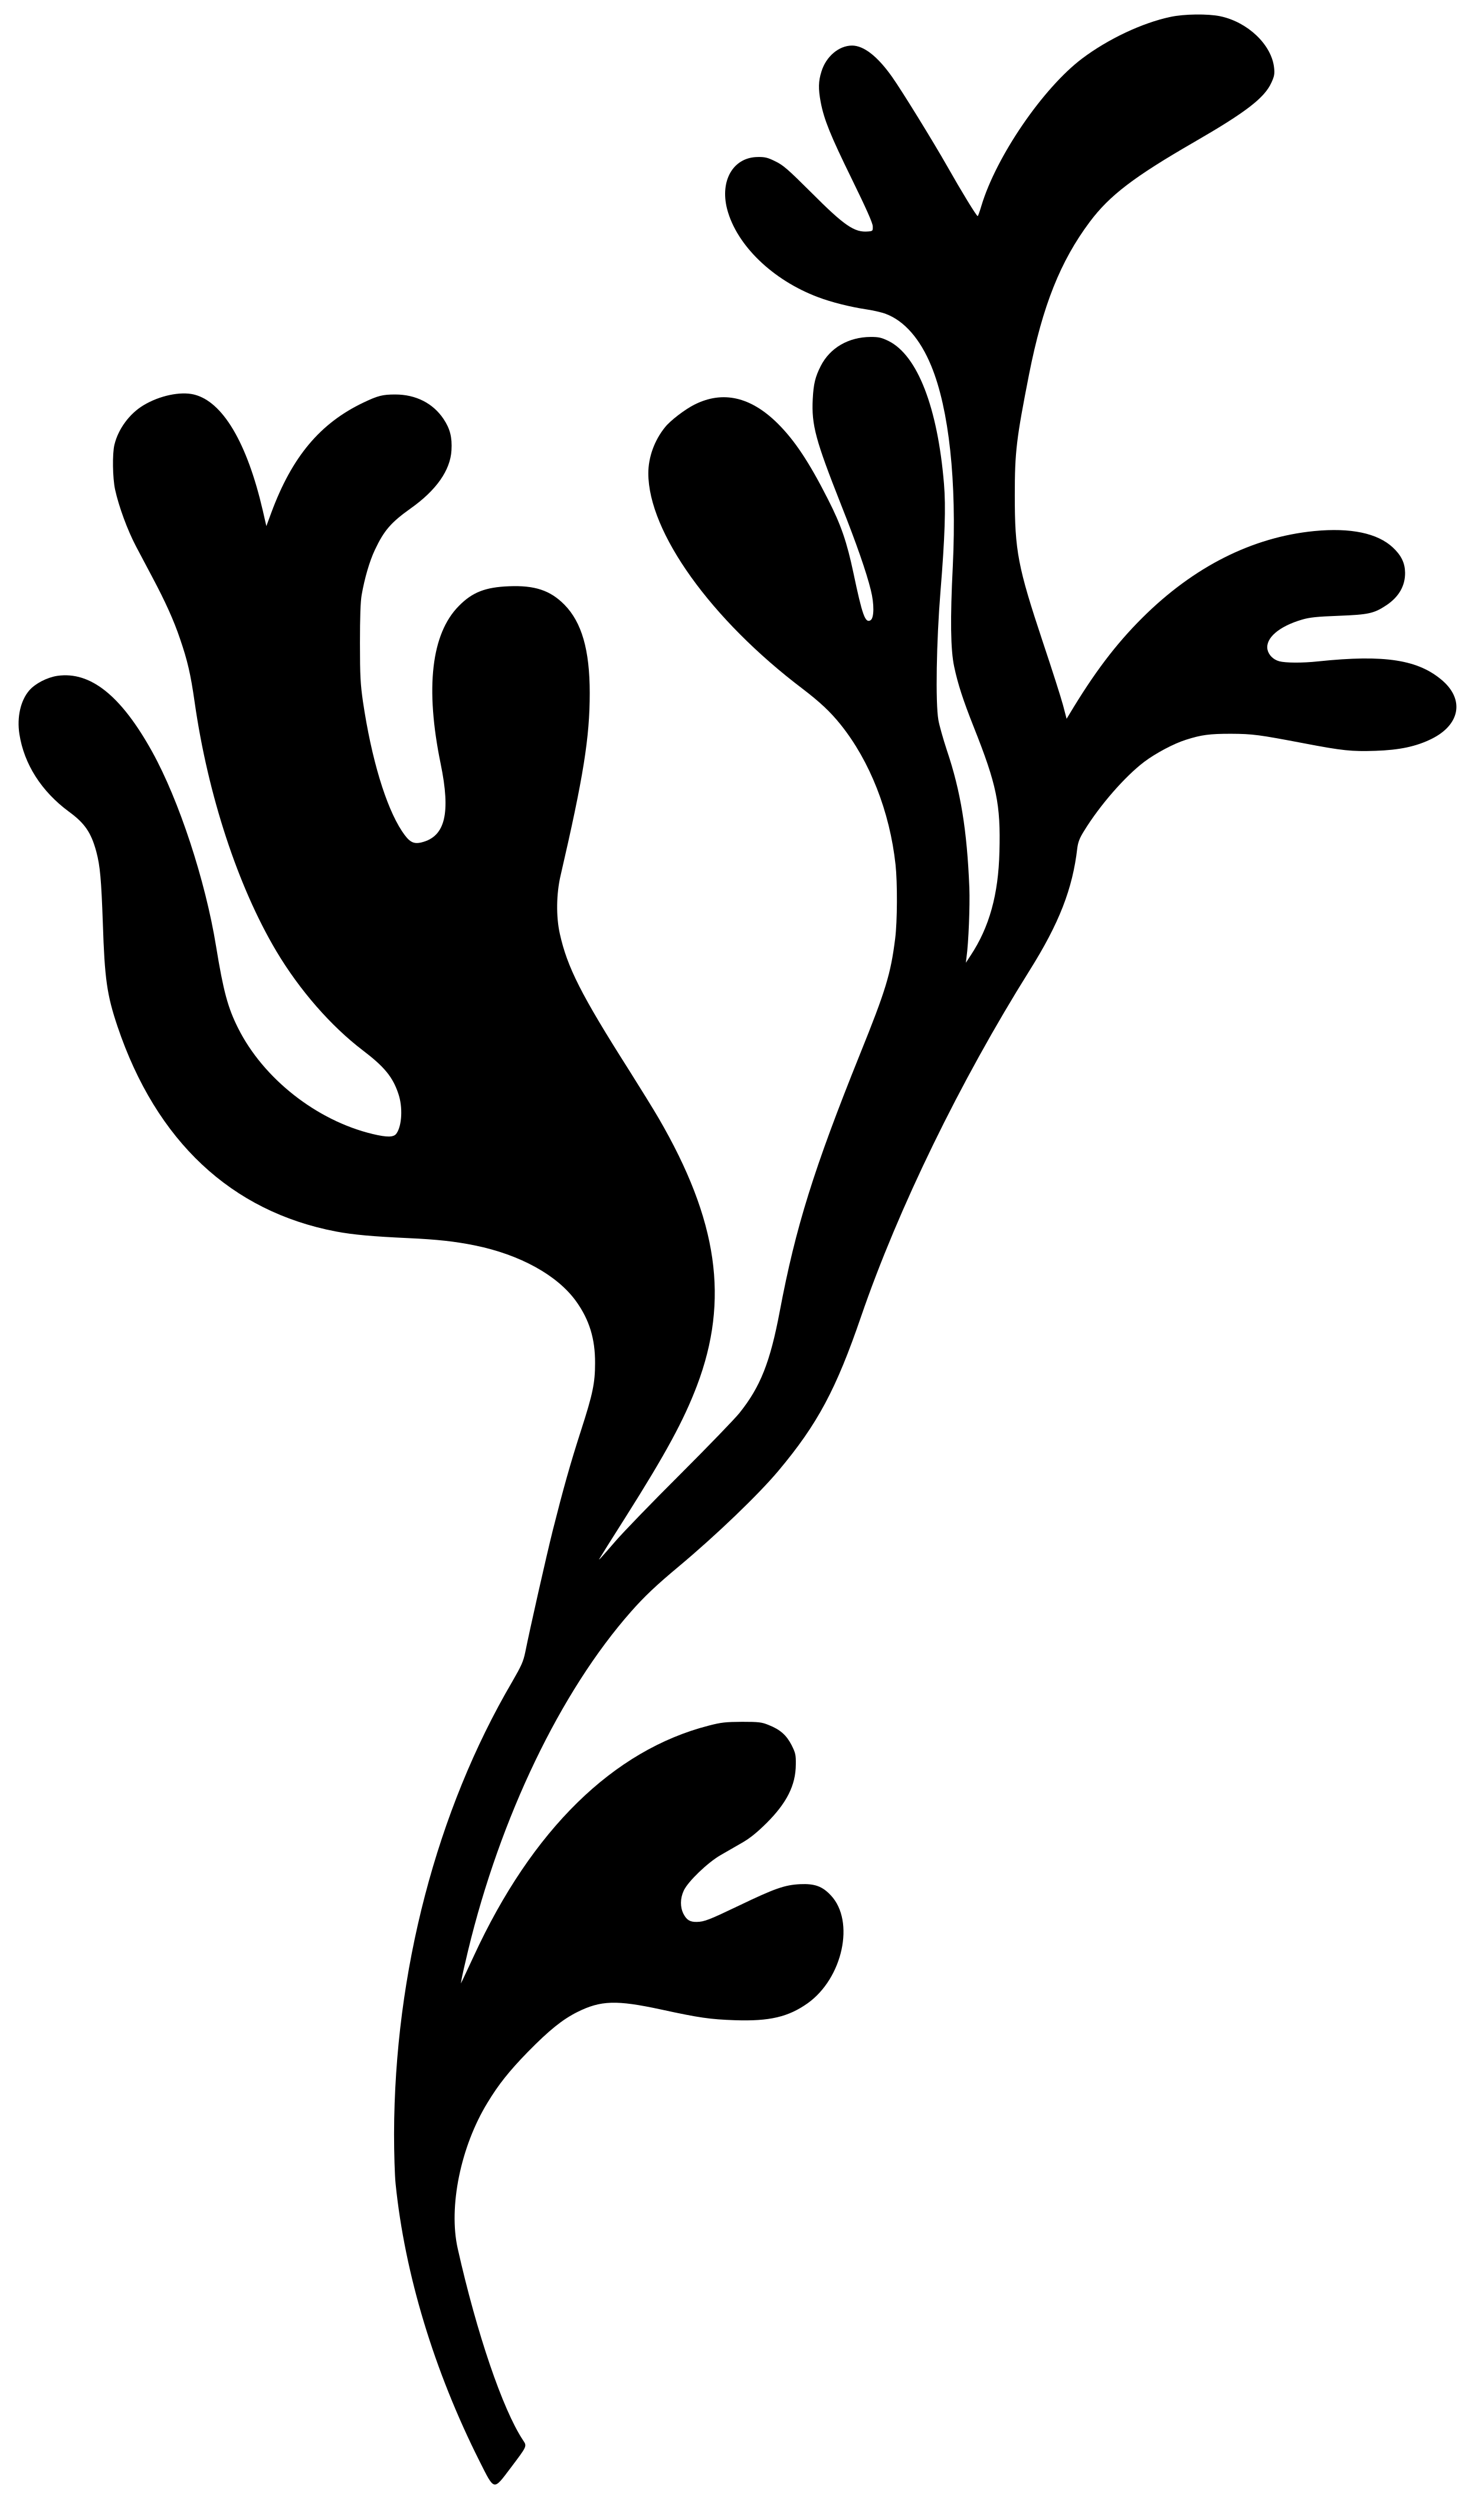 <svg xmlns="http://www.w3.org/2000/svg" viewBox="0 0 1133 1920">
<path d="m8990 19070c-217-46-479-170-677-319-301-227-660-752-774-1130-13-44-26-81-29-81-9 0-125 190-233 381-112 197-348 580-425 689-111 157-217 240-307 240-101 0-200-84-235-199-24-75-25-133-6-235 26-136 75-256 238-589 113-231 161-339 162-365 1-36 0-37-36-40-105-9-182 44-439 302-177 176-213 208-274 237-58 29-80 34-135 33-187-2-291-180-235-399 72-278 350-547 700-678 100-38 244-74 362-92 56-8 127-24 157-36 142-53 264-192 349-399 137-331 197-890 166-1535-21-414-17-645 10-774 29-137 69-259 151-466 176-443 207-592 197-957-8-330-78-581-222-798l-36-55 5 41c16 114 27 397 22 534-18 445-67 744-172 1055-29 88-59 194-66 235-23 133-15 604 16 985 34 418 42 650 27 830-49 587-204 986-426 1096-54 26-74 31-137 31-171-1-313-84-384-224-42-83-55-137-61-253-10-201 21-314 220-818 115-290 192-511 226-649 27-107 26-215-2-232-41-25-63 38-131 361-51 241-95 370-196 568-145 286-256 453-387 583-207 205-421 253-637 145-73-36-188-124-228-175-81-100-128-230-128-353 0-452 481-1123 1187-1657 133-102 210-174 289-272 226-281 379-671 423-1078 15-138 14-434-3-568-34-271-72-396-271-889-355-883-493-1325-615-1971-74-393-149-582-310-783-36-45-241-257-456-472-215-214-437-444-494-510-121-140-137-157-124-135 4 8 93 150 198 315 313 495 449 747 550 1013 249 658 161 1268-294 2052-40 69-143 235-228 370-369 581-475 791-532 1049-29 130-27 305 6 446 176 761 224 1061 224 1402 0 330-61 543-195 679-109 110-228 149-425 141-182-7-282-46-385-151-212-213-260-630-140-1213 78-380 35-558-146-603-64-16-96 2-152 87-123 187-234 555-299 994-19 133-23 195-23 449 0 201 4 319 13 370 23 131 61 260 101 345 71 151 124 212 277 321 196 139 303 292 312 445 6 100-11 166-61 241-81 121-213 188-371 188-96 0-133-9-242-61-335-159-551-417-710-847l-38-103-27 118c-121 523-309 840-530 893-104 25-265-9-387-83-107-64-194-182-223-303-17-70-14-255 5-344 29-132 95-311 160-435 35-66 92-174 127-240 99-186 165-332 212-472 57-166 81-268 112-485 102-715 333-1419 629-1916 178-298 417-572 662-759 167-127 231-205 274-334 35-102 28-246-15-306-21-29-70-30-183-3-429 103-839 425-1033 813-79 157-113 284-169 627-82 507-285 1124-491 1496-239 431-474 619-728 583-79-12-171-59-217-113-66-77-95-205-75-334 36-232 170-441 380-596 122-89 171-160 211-308 29-109 38-212 50-549 14-428 31-550 113-794 297-880 873-1420 1678-1574 133-25 279-38 559-51 218-10 355-25 508-56 348-71 635-230 778-430 101-141 146-287 145-474 0-153-18-238-106-511-82-254-136-445-219-774-51-205-172-741-211-934-15-73-29-104-101-229-580-989-904-2231-907-3472 0-146 5-319 12-385 71-694 296-1436 645-2130 116-230 105-227 239-50 128 170 126 165 94 213-156 236-355 821-501 1471-72 319 22 783 229 1121 84 139 166 242 309 389 165 168 267 250 381 307 181 90 300 93 640 20 298-65 378-76 570-83 266-9 411 25 560 131 269 193 363 629 178 827-66 71-125 92-237 87-119-6-195-33-466-163-234-112-270-126-328-127-52-1-78 15-102 62-26 51-26 118 2 178 31 69 184 216 283 273 44 25 118 68 165 95 60 34 115 79 186 149 157 156 226 292 227 452 1 74-2 88-33 150-40 77-88 119-177 154-51 21-75 24-203 24-126-1-159-4-255-29-734-188-1359-801-1806-1771-38-82-76-163-84-180l-15-30 6 35c3 19 25 117 49 216 248 1028 710 1990 1251 2604 103 117 194 203 364 345 290 242 618 557 771 740 299 357 442 624 634 1185 285 829 760 1804 1293 2655 228 363 331 628 367 940 6 46 17 77 53 134 121 197 314 418 462 530 88 66 227 140 320 169 119 38 181 46 345 46 170-1 213-7 565-74 293-56 362-63 545-57 184 6 312 33 430 91 218 107 255 298 88 446-186 163-445 204-958 150-120-13-251-12-299 1-46 13-81 48-90 90-17 87 88 178 266 230 58 17 115 23 278 29 233 9 274 18 369 81 96 64 145 149 144 250-1 75-29 133-94 194-118 110-324 153-604 126-476-47-925-273-1320-666-205-204-371-424-562-743l-20-33-27 103c-15 57-85 276-156 488-192 578-215 698-215 1125 0 337 12 432 110 932 104 525 240 867 466 1169 152 203 338 345 804 614 395 228 538 338 591 455 22 48 26 67 21 113-18 177-201 352-413 397-95 20-278 18-384-5z" transform="matrix(.1 0 0 -.1 0 1920)" fill="#000000" stroke="none" stroke-width="2" vector-effect="non-scaling-stroke"/>
</svg>
